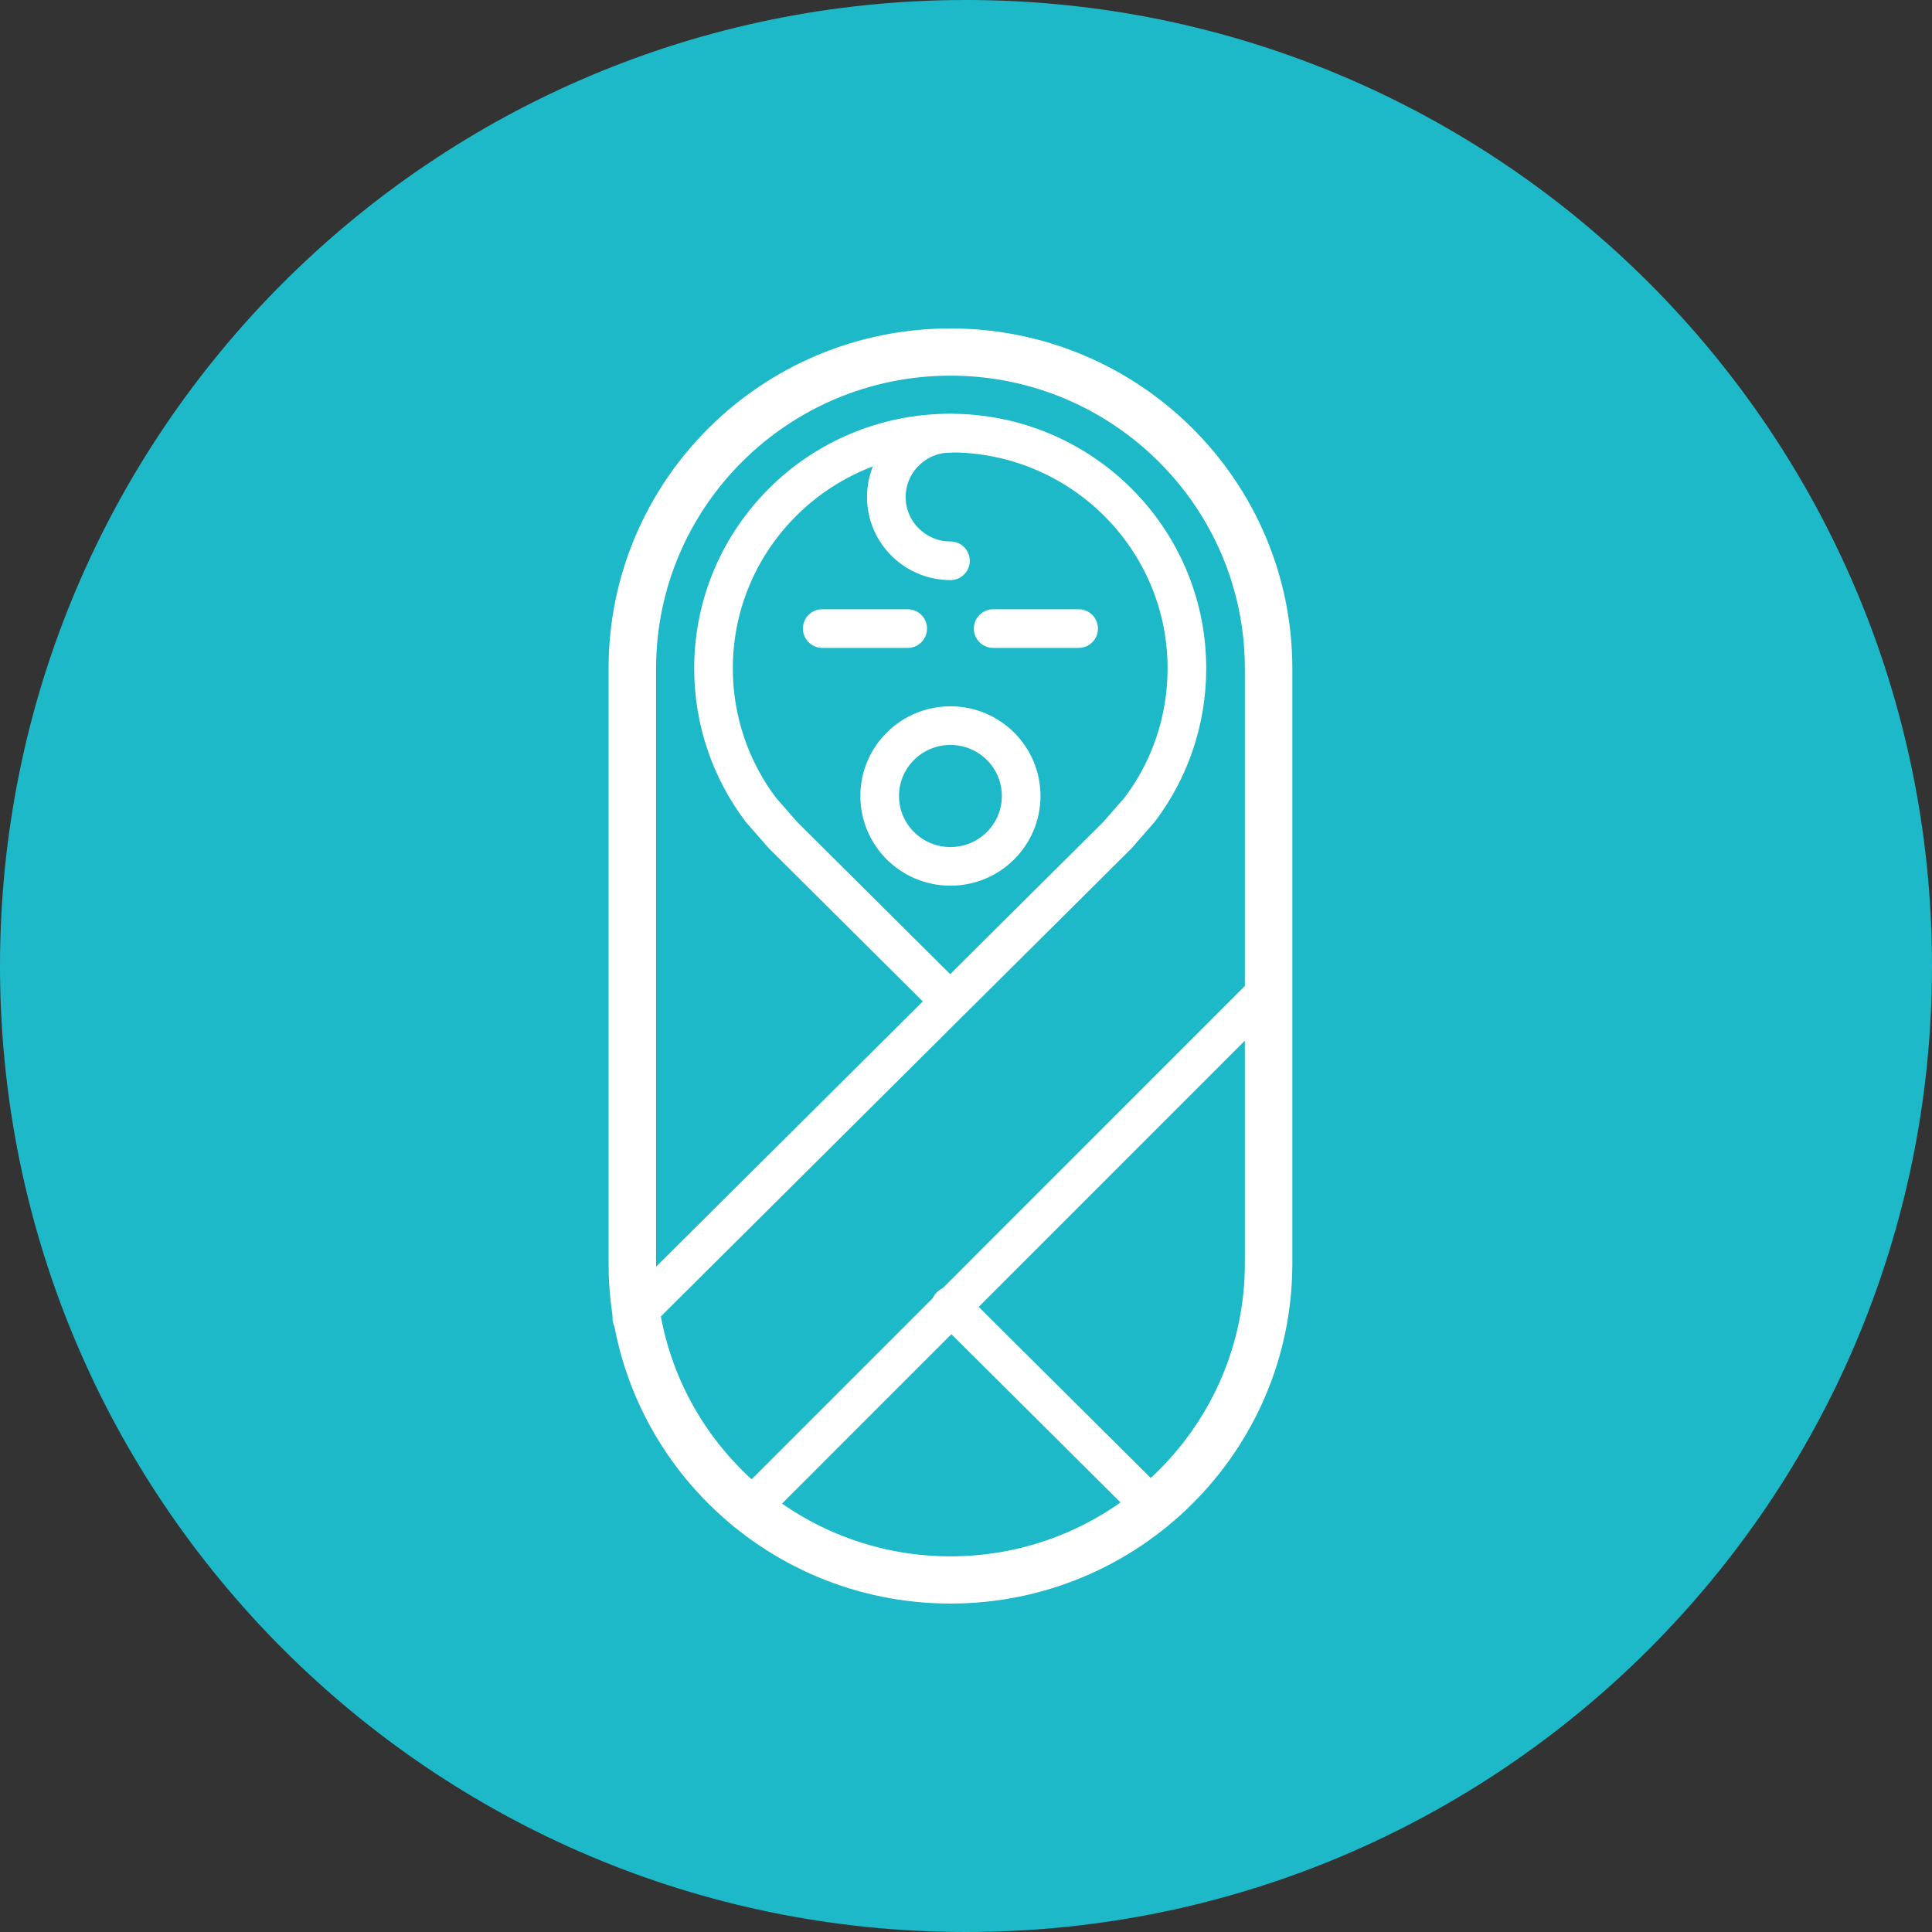 <svg width="100" height="100" viewBox="0 0 100 100" fill="none" xmlns="http://www.w3.org/2000/svg">
<rect x="0" y="0" width="100" height="100" fill="#333333" stroke="none"/>
<path d="M50 100C77.614 100 100 77.614 100 50C100 22.386 77.614 0 50 0C22.386 0 0 22.386 0 50C0 77.614 22.386 100 50 100Z" fill="#1DB9C8"/>
<path d="M49.196 19.444C57.601 19.444 64.433 26.24 64.433 34.6V65.4C64.433 73.76 57.601 80.556 49.196 80.556C40.79 80.556 33.958 73.76 33.958 65.4V34.6C33.958 26.24 40.79 19.444 49.196 19.444ZM49.196 17C39.414 17 31.5 24.883 31.5 34.6V65.4C31.5 75.117 39.426 83 49.196 83C58.965 83 66.891 75.117 66.891 65.4V34.6C66.891 24.883 58.965 17 49.196 17Z" fill="white"/>
<path d="M49.195 67.6L59.149 77.5" stroke="white" stroke-width="2" stroke-miterlimit="10" stroke-linecap="round"/>
<path d="M65.784 51.1L39.315 77.573" stroke="white" stroke-width="2" stroke-miterlimit="10" stroke-linecap="round"/>
<path d="M49.182 51.833L40.519 43.217L39.376 41.909C37.84 39.868 36.931 37.338 36.931 34.6C36.931 27.866 42.411 22.415 49.182 22.415C55.953 22.415 61.434 27.866 61.434 34.6C61.434 37.338 60.525 39.88 58.989 41.909L57.846 43.217L32.703 68.223" stroke="white" stroke-width="2" stroke-miterlimit="10" stroke-linecap="round"/>
<path d="M49.194 44.843C51.217 44.843 52.856 43.212 52.856 41.2C52.856 39.189 51.217 37.558 49.194 37.558C47.172 37.558 45.532 39.189 45.532 41.2C45.532 43.212 47.172 44.843 49.194 44.843Z" stroke="white" stroke-width="2" stroke-miterlimit="10" stroke-linecap="round"/>
<path d="M49.195 29.026C47.364 29.026 45.877 27.547 45.877 25.726C45.877 23.905 47.364 22.426 49.195 22.426" stroke="white" stroke-width="2" stroke-miterlimit="10" stroke-linecap="round"/>
<path d="M46.983 32.535H42.559" stroke="white" stroke-width="2" stroke-miterlimit="10" stroke-linecap="round"/>
<path d="M55.83 32.535H51.406" stroke="white" stroke-width="2" stroke-miterlimit="10" stroke-linecap="round"/>
</svg>

